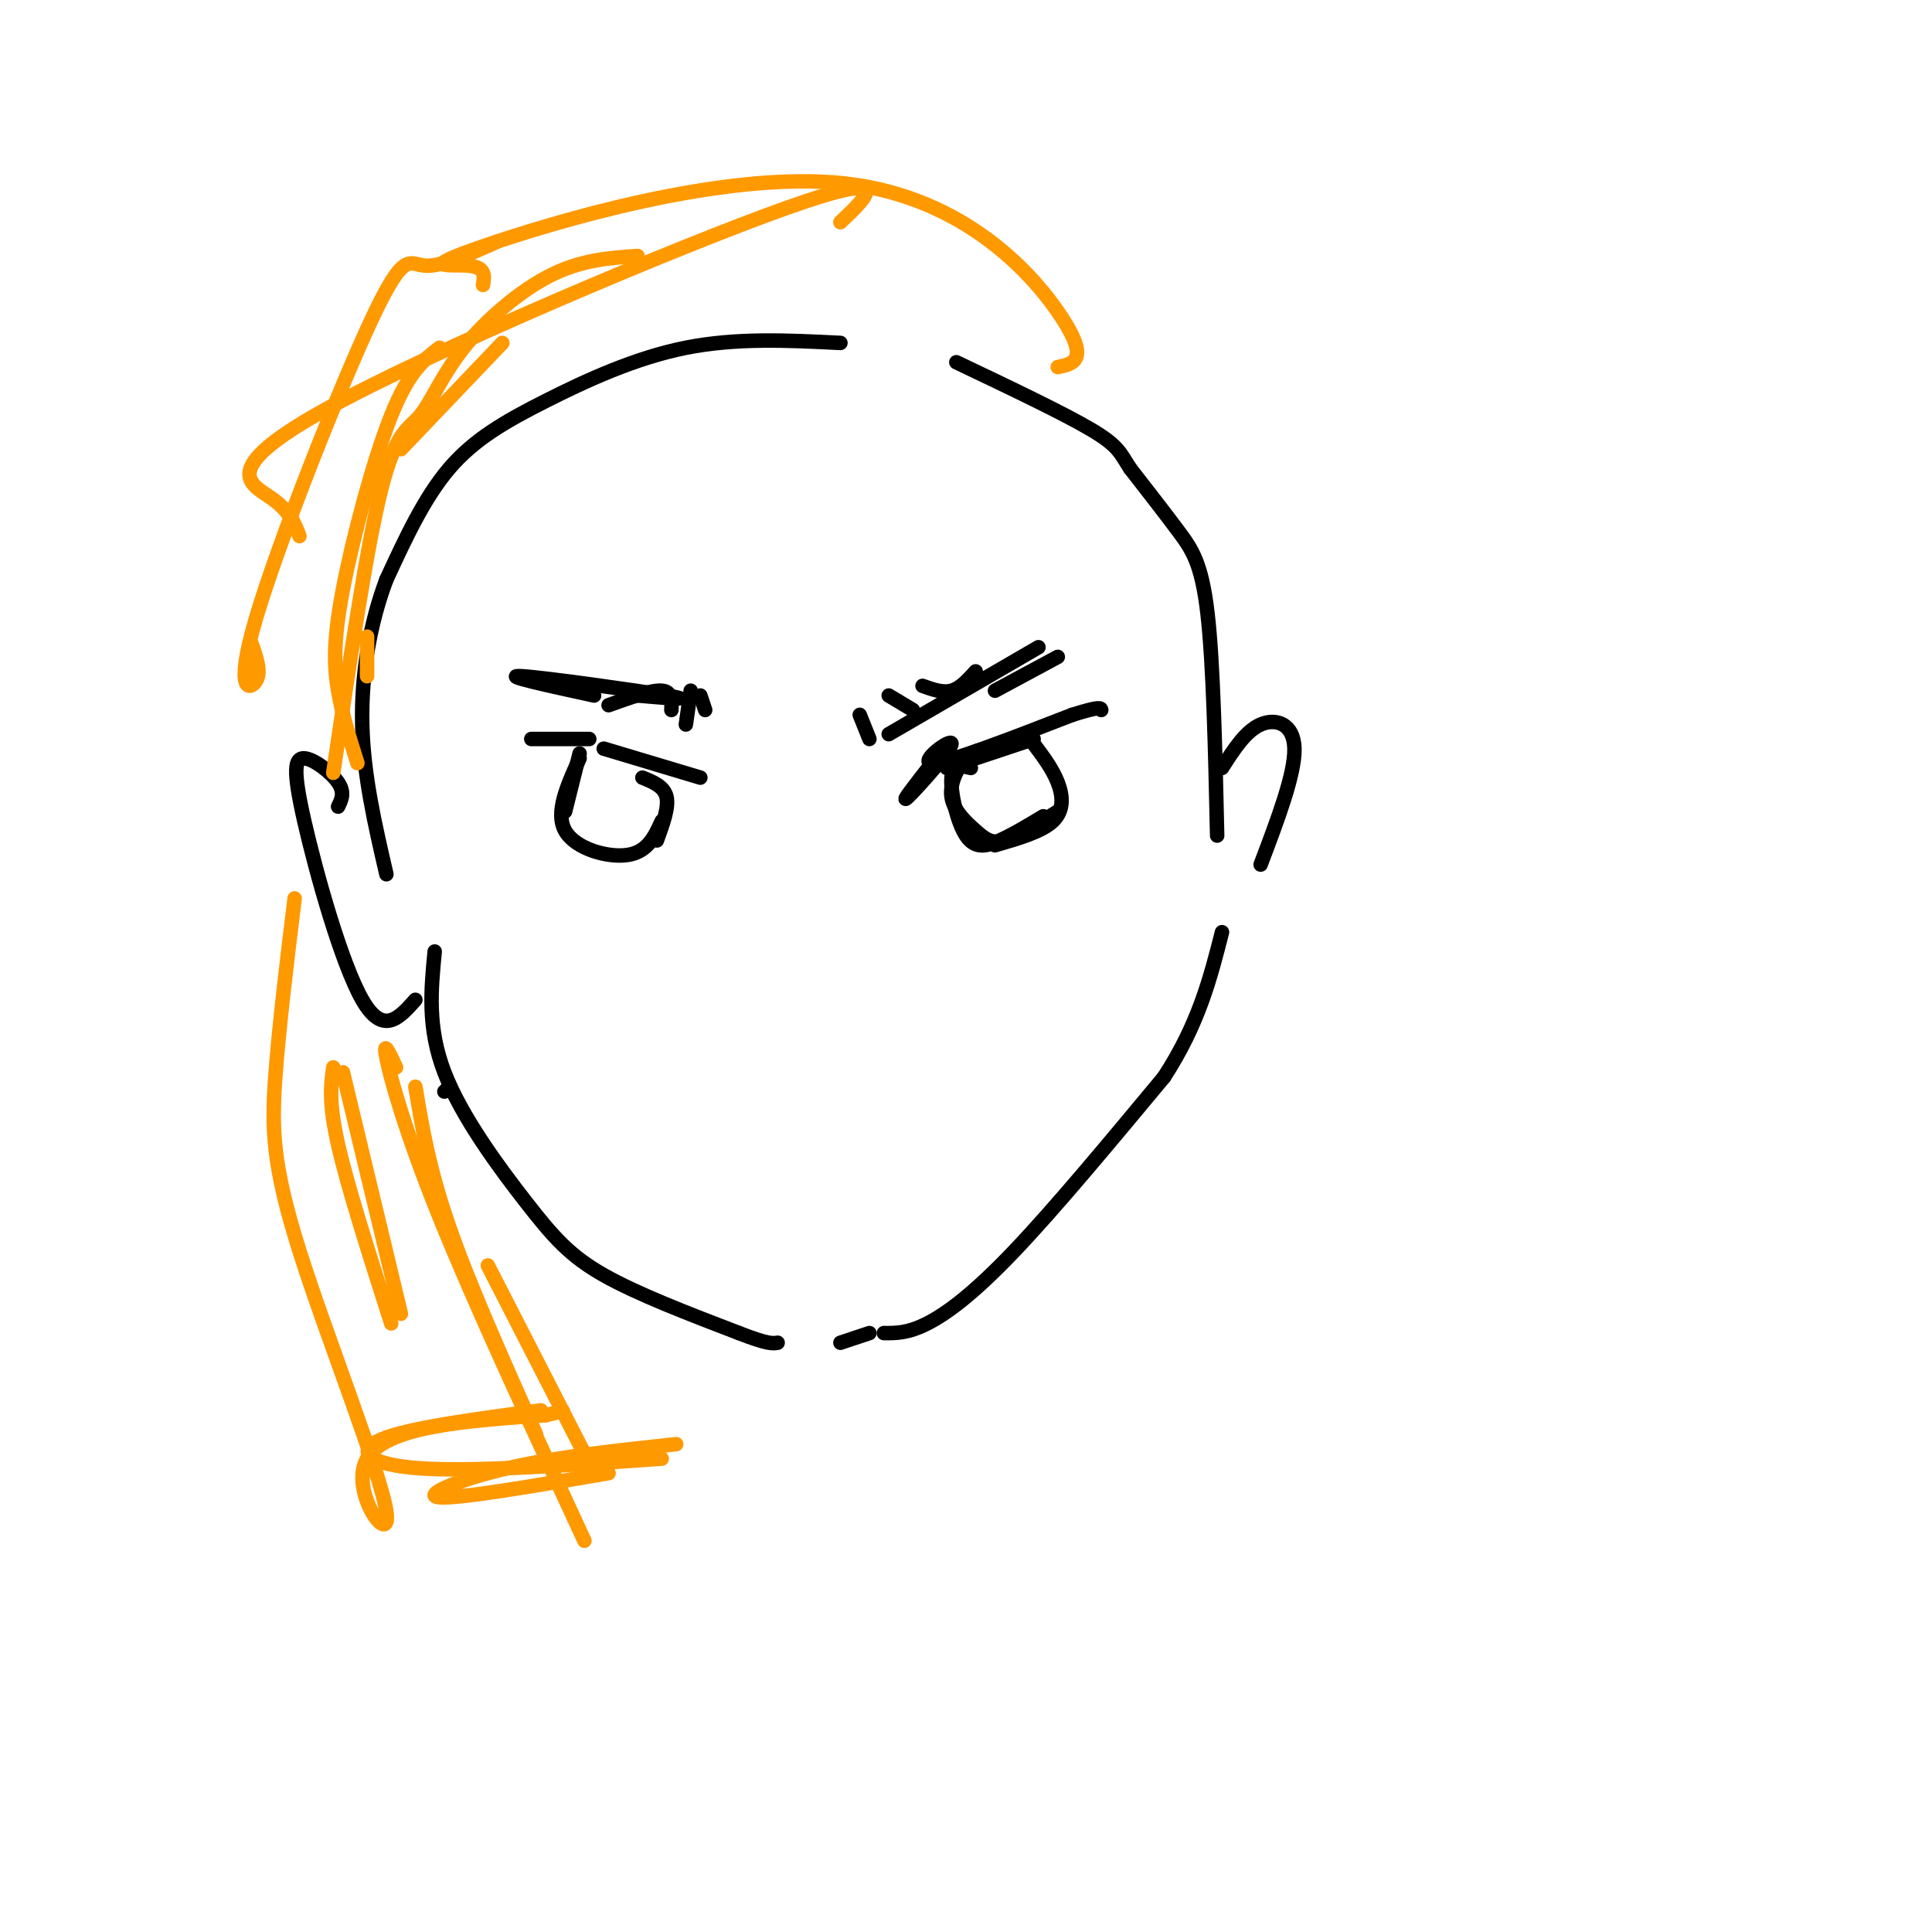 <svg viewBox='0 0 400 400' version='1.1' xmlns='http://www.w3.org/2000/svg' xmlns:xlink='http://www.w3.org/1999/xlink'><g fill='none' stroke='#000000' stroke-width='3' stroke-linecap='round' stroke-linejoin='round'><path d='M174,71c-10.762,-0.542 -21.524,-1.083 -32,1c-10.476,2.083 -20.667,6.792 -29,11c-8.333,4.208 -14.810,7.917 -20,14c-5.190,6.083 -9.095,14.542 -13,23'/><path d='M80,120c-3.356,8.867 -5.244,19.533 -5,30c0.244,10.467 2.622,20.733 5,31'/><path d='M93,225c0.000,0.000 -1.000,1.000 -1,1'/><path d='M90,197c-0.768,7.887 -1.536,15.774 2,25c3.536,9.226 11.375,19.792 17,27c5.625,7.208 9.036,11.060 16,15c6.964,3.940 17.482,7.970 28,12'/><path d='M153,276c6.000,2.333 7.000,2.167 8,2'/><path d='M174,278c0.000,0.000 6.000,-2.000 6,-2'/><path d='M183,276c2.489,0.022 4.978,0.044 9,-2c4.022,-2.044 9.578,-6.156 18,-15c8.422,-8.844 19.711,-22.422 31,-36'/><path d='M241,223c7.167,-11.000 9.583,-20.500 12,-30'/><path d='M252,173c-0.400,-17.822 -0.800,-35.644 -2,-46c-1.200,-10.356 -3.200,-13.244 -6,-17c-2.800,-3.756 -6.400,-8.378 -10,-13'/><path d='M234,97c-2.089,-3.178 -2.311,-4.622 -8,-8c-5.689,-3.378 -16.844,-8.689 -28,-14'/><path d='M253,159c2.444,-3.822 4.889,-7.644 8,-9c3.111,-1.356 6.889,-0.244 7,5c0.111,5.244 -3.444,14.622 -7,24'/><path d='M70,167c0.715,-1.448 1.429,-2.896 0,-5c-1.429,-2.104 -5.002,-4.863 -7,-5c-1.998,-0.137 -2.423,2.348 0,13c2.423,10.652 7.692,29.472 12,37c4.308,7.528 7.654,3.764 11,0'/><path d='M145,161c0.000,0.000 -20.000,-6.000 -20,-6'/><path d='M122,153c0.000,0.000 -12.000,0.000 -12,0'/><path d='M193,158c-3.423,4.381 -6.845,8.762 -5,7c1.845,-1.762 8.958,-9.667 9,-11c0.042,-1.333 -6.988,3.905 -4,4c2.988,0.095 15.994,-4.952 29,-10'/><path d='M222,148c5.833,-1.833 5.917,-1.417 6,-1'/><path d='M120,156c0.000,0.000 -3.000,12.000 -3,12'/><path d='M120,157c-2.556,5.622 -5.111,11.244 -3,15c2.111,3.756 8.889,5.644 13,5c4.111,-0.644 5.556,-3.822 7,-7'/><path d='M133,161c2.250,0.917 4.500,1.833 5,4c0.500,2.167 -0.750,5.583 -2,9'/><path d='M196,159c0.000,0.000 18.000,-6.000 18,-6'/><path d='M201,159c-1.875,-0.452 -3.750,-0.905 -4,2c-0.250,2.905 1.125,9.167 3,12c1.875,2.833 4.250,2.238 7,1c2.750,-1.238 5.875,-3.119 9,-5'/><path d='M214,154c1.956,2.600 3.911,5.200 5,8c1.089,2.800 1.311,5.800 -1,8c-2.311,2.200 -7.156,3.600 -12,5'/><path d='M205,155c-1.652,0.126 -3.305,0.252 -5,2c-1.695,1.748 -3.434,5.118 -3,8c0.434,2.882 3.040,5.276 5,7c1.960,1.724 3.274,2.778 6,2c2.726,-0.778 6.863,-3.389 11,-6'/><path d='M178,148c0.000,0.000 2.000,5.000 2,5'/><path d='M184,144c0.000,0.000 5.000,3.000 5,3'/><path d='M191,142c2.083,0.750 4.167,1.500 6,1c1.833,-0.500 3.417,-2.250 5,-4'/><path d='M184,152c0.000,0.000 31.000,-18.000 31,-18'/><path d='M206,143c0.000,0.000 13.000,-7.000 13,-7'/><path d='M145,144c0.000,0.000 1.000,3.000 1,3'/><path d='M143,143c0.000,0.000 -1.000,7.000 -1,7'/><path d='M139,147c0.083,-1.917 0.167,-3.833 -2,-4c-2.167,-0.167 -6.583,1.417 -11,3'/><path d='M123,144c-9.800,-2.133 -19.600,-4.267 -15,-4c4.600,0.267 23.600,2.933 30,4c6.400,1.067 0.200,0.533 -6,0'/></g>
<g fill='none' stroke='#ff9900' stroke-width='3' stroke-linecap='round' stroke-linejoin='round'><path d='M104,71c0.000,0.000 -21.000,22.000 -21,22'/><path d='M132,53c-5.794,0.391 -11.589,0.781 -18,4c-6.411,3.219 -13.440,9.265 -18,15c-4.560,5.735 -6.651,11.159 -9,14c-2.349,2.841 -4.957,3.097 -8,15c-3.043,11.903 -6.522,35.451 -10,59'/><path d='M91,72c-3.149,2.381 -6.298,4.762 -10,14c-3.702,9.238 -7.958,25.333 -10,36c-2.042,10.667 -1.869,15.905 -1,21c0.869,5.095 2.435,10.048 4,15'/><path d='M76,135c0.000,-1.917 0.000,-3.833 0,-3c0.000,0.833 0.000,4.417 0,8'/><path d='M86,225c1.417,8.500 2.833,17.000 7,29c4.167,12.000 11.083,27.500 18,43'/><path d='M82,221c-1.400,-3.022 -2.800,-6.044 -2,-2c0.800,4.044 3.800,15.156 11,33c7.200,17.844 18.600,42.422 30,67'/><path d='M101,262c0.000,0.000 20.000,39.000 20,39'/><path d='M71,222c0.000,0.000 12.000,50.000 12,50'/><path d='M69,221c-0.500,3.583 -1.000,7.167 1,16c2.000,8.833 6.500,22.917 11,37'/><path d='M61,186c-1.620,13.271 -3.241,26.542 -4,37c-0.759,10.458 -0.657,18.102 5,36c5.657,17.898 16.869,46.049 18,54c1.131,7.951 -7.820,-4.300 -4,-11c3.820,-6.700 20.410,-7.850 37,-9'/><path d='M113,293c6.167,-1.500 3.083,-0.750 0,0'/><path d='M112,292c-13.711,1.822 -27.422,3.644 -33,6c-5.578,2.356 -3.022,5.244 8,6c11.022,0.756 30.511,-0.622 50,-2'/><path d='M126,305c-15.556,2.667 -31.111,5.333 -35,5c-3.889,-0.333 3.889,-3.667 14,-6c10.111,-2.333 22.556,-3.667 35,-5'/><path d='M52,133c1.086,3.054 2.172,6.108 1,8c-1.172,1.892 -4.603,2.620 0,-13c4.603,-15.620 17.239,-47.590 24,-62c6.761,-14.410 7.646,-11.260 11,-11c3.354,0.260 9.177,-2.370 15,-5'/><path d='M62,111c-0.988,-2.613 -1.976,-5.226 -6,-8c-4.024,-2.774 -11.083,-5.708 11,-18c22.083,-12.292 73.310,-33.940 96,-42c22.690,-8.060 16.845,-2.530 11,3'/><path d='M100,59c0.305,-1.839 0.609,-3.678 -3,-4c-3.609,-0.322 -11.132,0.872 3,-4c14.132,-4.872 49.920,-15.812 75,-13c25.080,2.812 39.451,19.375 45,28c5.549,8.625 2.274,9.313 -1,10'/></g>
</svg>
